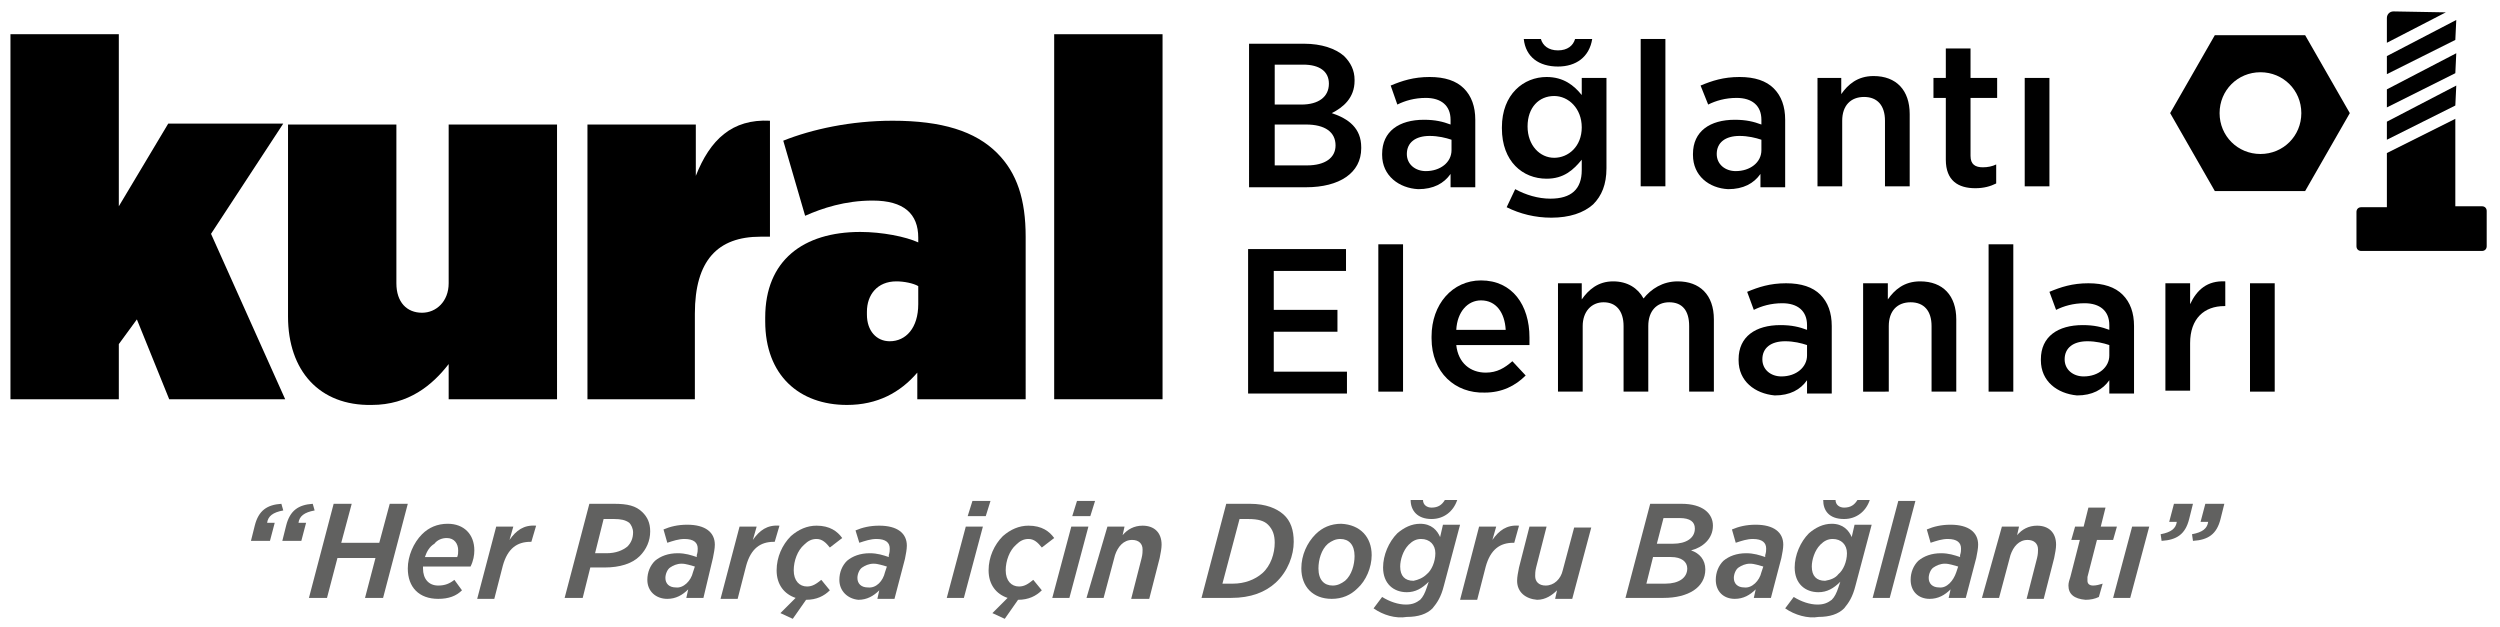 <svg xmlns="http://www.w3.org/2000/svg" xmlns:xlink="http://www.w3.org/1999/xlink" id="katman_1" x="0px" y="0px" viewBox="0 0 263 66" style="enable-background:new 0 0 263 66;" xml:space="preserve"><style type="text/css">	.st0{fill:#616160;}</style><g>	<g>		<path d="M131.4,4.6h5.8c1.8,0,3.3,0.5,4.2,1.3c0.7,0.7,1.1,1.5,1.1,2.5v0.1c0,1.8-1.2,2.8-2.4,3.4c1.8,0.6,3.1,1.6,3.1,3.6v0.1   c0,2.6-2.3,4.1-5.8,4.1h-6V4.6z M139.8,8.8c0-1.3-1-2-2.7-2h-3V11h2.8C138.7,11,139.8,10.2,139.8,8.8L139.8,8.8z M137.4,13.1h-3.3   v4.3h3.4c1.9,0,3-0.8,3-2.1v0C140.5,13.9,139.4,13.1,137.4,13.1z"></path>		<path d="M145.4,16.3v-0.1c0-2.4,1.8-3.6,4.4-3.6c1.2,0,2,0.2,2.8,0.5v-0.5c0-1.5-1-2.3-2.6-2.3c-1.2,0-2.2,0.3-3,0.7L146.3,9   c1.2-0.5,2.4-0.9,4.1-0.9c1.6,0,2.8,0.4,3.6,1.2c0.8,0.8,1.2,1.9,1.2,3.3v7.1h-2.6v-1.4c-0.7,1-1.8,1.6-3.4,1.6   C147.2,19.8,145.4,18.5,145.4,16.3z M152.7,15.8v-1.1c-0.6-0.2-1.4-0.4-2.3-0.4c-1.5,0-2.4,0.7-2.4,1.9v0c0,1.1,0.9,1.8,2,1.8   C151.5,18,152.7,17.1,152.7,15.8z"></path>		<path d="M158.5,21.8l0.9-1.9c1.1,0.6,2.4,1,3.7,1c2.2,0,3.3-1,3.3-3v-1.1c-0.9,1.1-1.9,2-3.7,2c-2.5,0-4.7-1.8-4.7-5.3v-0.1   c0-3.5,2.3-5.3,4.7-5.3c1.8,0,2.9,0.9,3.7,1.9V8.2h2.6v9.5c0,1.7-0.5,2.9-1.4,3.8c-1,0.9-2.5,1.4-4.4,1.4   C161.5,22.9,159.9,22.5,158.5,21.8z M160.3,4.1h1.8c0.2,0.7,0.8,1.2,1.8,1.2c1,0,1.6-0.5,1.8-1.2h1.8C167.2,6,165.8,7,163.9,7   C161.9,7,160.5,6,160.3,4.1z M166.4,13.4L166.4,13.4c0-2-1.4-3.3-2.9-3.3c-1.6,0-2.8,1.2-2.8,3.2v0c0,2,1.3,3.3,2.8,3.3   S166.4,15.4,166.4,13.4z"></path>		<path d="M172.6,4.1h2.6v15.5h-2.6V4.1z"></path>		<path d="M178.1,16.3v-0.1c0-2.4,1.8-3.6,4.4-3.6c1.2,0,2,0.2,2.8,0.5v-0.5c0-1.5-1-2.3-2.6-2.3c-1.2,0-2.2,0.3-3,0.7L178.9,9   c1.2-0.5,2.4-0.9,4.1-0.9c1.6,0,2.8,0.4,3.6,1.2c0.8,0.8,1.2,1.9,1.2,3.3v7.1h-2.6v-1.4c-0.7,1-1.8,1.6-3.4,1.6   C179.8,19.8,178.1,18.5,178.1,16.3z M185.3,15.8v-1.1c-0.6-0.2-1.4-0.4-2.3-0.4c-1.5,0-2.4,0.7-2.4,1.9v0c0,1.1,0.9,1.8,2,1.8   C184.1,18,185.3,17.1,185.3,15.8z"></path>		<path d="M191.1,8.2h2.6v1.7c0.7-1,1.7-1.9,3.4-1.9c2.4,0,3.8,1.5,3.8,4v7.6h-2.6v-6.9c0-1.6-0.8-2.5-2.2-2.5   c-1.4,0-2.3,0.9-2.3,2.5v6.9h-2.6V8.2z"></path>		<path d="M204.7,16.8v-6.5h-1.3V8.2h1.3V5.1h2.6v3.1h2.8v2.1h-2.8v6.1c0,0.9,0.5,1.2,1.3,1.2c0.5,0,1-0.1,1.4-0.3v2   c-0.6,0.3-1.3,0.5-2.2,0.5C206,19.8,204.7,19,204.7,16.8z"></path>		<path d="M213,8.2h2.6v11.4H213V8.2z"></path>		<path d="M131.4,26.2h10.2v2.3h-7.6v4.1h6.7v2.3h-6.7v4.2h7.7v2.3h-10.4V26.2z"></path>		<path d="M145,25.7h2.6v15.5H145V25.7z"></path>		<path d="M150.6,35.6v-0.2c0-3.4,2.2-5.9,5.2-5.9c3.3,0,5.1,2.6,5.1,6c0,0.2,0,0.5,0,0.8h-7.7c0.2,1.9,1.5,2.9,3.1,2.9   c1.2,0,2-0.5,2.8-1.2l1.4,1.5c-1.1,1.1-2.5,1.8-4.3,1.8C153.1,41.4,150.6,39.2,150.6,35.6z M158.4,34.7c-0.1-1.8-1-3.1-2.6-3.1   c-1.4,0-2.5,1.2-2.6,3.1H158.4z"></path>		<path d="M163.8,29.8h2.6v1.7c0.7-1,1.7-1.9,3.3-1.9c1.5,0,2.6,0.7,3.2,1.8c0.8-1,2-1.8,3.6-1.8c2.3,0,3.8,1.4,3.8,4v7.6h-2.6v-6.9   c0-1.6-0.7-2.5-2.1-2.5c-1.3,0-2.2,0.9-2.2,2.5v6.9h-2.6v-6.9c0-1.6-0.8-2.5-2.1-2.5c-1.3,0-2.2,1-2.2,2.5v6.9h-2.6V29.8z"></path>		<path d="M182.9,37.9v-0.1c0-2.4,1.8-3.6,4.4-3.6c1.2,0,2,0.2,2.8,0.5v-0.5c0-1.5-1-2.3-2.6-2.3c-1.2,0-2.2,0.3-3,0.7l-0.7-1.9   c1.2-0.5,2.4-0.9,4.1-0.9c1.6,0,2.8,0.4,3.6,1.2c0.8,0.8,1.2,1.9,1.2,3.3v7.1h-2.6v-1.4c-0.7,1-1.8,1.6-3.4,1.6   C184.6,41.4,182.9,40.1,182.9,37.9z M190.1,37.4v-1.1c-0.6-0.2-1.4-0.4-2.3-0.4c-1.5,0-2.4,0.7-2.4,1.9v0c0,1.1,0.9,1.8,2,1.8   C189,39.6,190.1,38.6,190.1,37.4z"></path>		<path d="M196,29.8h2.6v1.7c0.7-1,1.7-1.9,3.4-1.9c2.4,0,3.8,1.5,3.8,4v7.6h-2.6v-6.9c0-1.6-0.8-2.5-2.2-2.5   c-1.4,0-2.3,0.9-2.3,2.5v6.9H196V29.8z"></path>		<path d="M209.2,25.7h2.6v15.5h-2.6V25.7z"></path>		<path d="M214.7,37.9v-0.1c0-2.4,1.8-3.6,4.4-3.6c1.2,0,2,0.2,2.8,0.5v-0.5c0-1.5-1-2.3-2.6-2.3c-1.2,0-2.2,0.3-3,0.7l-0.7-1.9   c1.2-0.5,2.4-0.9,4.1-0.9c1.6,0,2.8,0.4,3.6,1.2c0.8,0.8,1.2,1.9,1.2,3.3v7.1h-2.6v-1.4c-0.7,1-1.8,1.6-3.4,1.6   C216.4,41.4,214.7,40.1,214.7,37.9z M221.9,37.4v-1.1c-0.6-0.2-1.4-0.4-2.3-0.4c-1.5,0-2.4,0.7-2.4,1.9v0c0,1.1,0.9,1.8,2,1.8   C220.8,39.6,221.9,38.6,221.9,37.4z"></path>		<path d="M227.8,29.8h2.6V32c0.7-1.5,1.8-2.5,3.7-2.4v2.6H234c-2.1,0-3.6,1.3-3.6,3.9v5h-2.6V29.8z"></path>		<path d="M236.7,29.8h2.6v11.4h-2.6V29.8z"></path>	</g>	<g>		<path class="st0" d="M26.8,55.3c0.4-1.6,1.3-2.2,2.8-2.3l0.2,0.7c-1.1,0.2-1.6,0.6-1.7,1.3h0.8l-0.5,1.9h-2L26.8,55.3z M30.1,55.3   c0.4-1.6,1.3-2.2,2.8-2.3l0.2,0.7c-1.1,0.2-1.6,0.6-1.7,1.3h0.8l-0.5,1.9h-2L30.1,55.3z"></path>		<path class="st0" d="M35.1,53H37l-1.1,4.1h4l1.1-4.1h1.9l-2.6,9.9h-1.9l1.1-4.2h-4l-1.1,4.2h-1.9L35.1,53z"></path>		<path class="st0" d="M44.5,59.7v0.1c0,1.1,0.6,1.8,1.6,1.8c0.7,0,1.2-0.2,1.7-0.6l0.8,1.1C48,62.7,47.2,63,46.1,63   c-2,0-3.2-1.2-3.2-3.2c0-1.3,0.6-2.7,1.5-3.6c0.7-0.7,1.6-1.1,2.7-1.1c1.7,0,2.8,1.1,2.8,2.8c0,0.5-0.1,1.1-0.4,1.7H44.5z    M44.7,58.6h3.4c0.1-0.3,0.1-0.4,0.1-0.7c0-0.7-0.4-1.3-1.2-1.3c-0.5,0-1,0.2-1.3,0.6C45.2,57.5,44.9,58,44.7,58.6z"></path>		<path class="st0" d="M52.2,55.4h1.8l-0.4,1.4c0.7-1,1.5-1.6,2.8-1.5L55.9,57h-0.1c-1.4,0-2.4,0.7-2.9,2.5l-0.9,3.5h-1.8L52.2,55.4   z"></path>		<path class="st0" d="M62,53h2.6c1.4,0,2.3,0.2,3,0.9c0.5,0.5,0.8,1.1,0.8,2c0,1-0.4,1.9-1.1,2.6c-0.8,0.8-2.1,1.2-3.7,1.2h-1.5   l-0.8,3.2h-1.9L62,53z M64.6,54.6h-1.1l-0.9,3.6h1.2c1,0,1.7-0.3,2.2-0.7c0.4-0.4,0.6-0.9,0.6-1.5c0-0.4-0.2-0.8-0.4-1   C65.8,54.7,65.3,54.6,64.6,54.6z"></path>		<path class="st0" d="M68.1,61c0-0.8,0.3-1.5,0.8-2c0.6-0.5,1.4-0.8,2.4-0.8c0.8,0,1.4,0.2,2,0.4l0-0.2c0.1-0.3,0.1-0.5,0.1-0.7   c0-0.6-0.4-1-1.4-1c-0.6,0-1.2,0.2-1.8,0.4l-0.4-1.4c0.7-0.3,1.5-0.5,2.5-0.5c1.9,0,2.9,0.8,2.9,2.1c0,0.4-0.1,0.9-0.2,1.4   L74,62.9h-1.8l0.2-0.9c-0.6,0.6-1.3,1-2.2,1C69,63,68.1,62.2,68.1,61z M72.9,60.2l0.2-0.6c-0.4-0.1-0.9-0.3-1.4-0.3   c-0.5,0-0.9,0.2-1.2,0.4s-0.5,0.7-0.5,1.1c0,0.6,0.4,1,1.1,1C71.9,61.9,72.7,61.1,72.9,60.2z"></path>		<path class="st0" d="M77.8,55.4h1.8l-0.4,1.4c0.7-1,1.5-1.6,2.8-1.5L81.5,57h-0.1c-1.4,0-2.4,0.7-2.9,2.5l-0.9,3.5h-1.8L77.8,55.4   z"></path>		<path class="st0" d="M82.1,64.5l1.6-1.6c-1.2-0.4-2-1.4-2-2.9c0-1.4,0.6-2.7,1.5-3.6c0.8-0.7,1.7-1.1,2.7-1.1   c1.4,0,2.2,0.6,2.7,1.3l-1.3,1c-0.4-0.5-0.8-0.9-1.4-0.9c-0.5,0-0.9,0.2-1.3,0.6c-0.7,0.6-1.1,1.7-1.1,2.7c0,1.1,0.6,1.7,1.4,1.7   c0.6,0,1-0.3,1.5-0.7l0.9,1.1c-0.6,0.6-1.4,1-2.5,1l-1.4,2L82.1,64.5z"></path>		<path class="st0" d="M88.3,61c0-0.8,0.3-1.5,0.8-2c0.6-0.5,1.4-0.8,2.4-0.8c0.8,0,1.4,0.2,2,0.4l0-0.2c0.1-0.3,0.1-0.5,0.1-0.7   c0-0.6-0.4-1-1.4-1c-0.6,0-1.2,0.2-1.8,0.4L90,55.8c0.7-0.3,1.5-0.5,2.5-0.5c1.9,0,2.9,0.8,2.9,2.1c0,0.4-0.1,0.9-0.2,1.4   l-1.1,4.2h-1.8l0.2-0.9c-0.6,0.6-1.3,1-2.2,1C89.2,63,88.3,62.2,88.3,61z M93.1,60.2l0.2-0.6c-0.4-0.1-0.9-0.3-1.4-0.3   c-0.5,0-0.9,0.2-1.2,0.4s-0.5,0.7-0.5,1.1c0,0.6,0.4,1,1.1,1C92.2,61.9,92.9,61.1,93.1,60.2z"></path>		<path class="st0" d="M101.6,55.4h1.8l-2,7.5h-1.8L101.6,55.4z M102.3,52.7h1.9l-0.5,1.6h-1.9L102.3,52.7z"></path>		<path class="st0" d="M104.4,64.5l1.6-1.6c-1.2-0.4-2-1.4-2-2.9c0-1.4,0.6-2.7,1.5-3.6c0.8-0.7,1.7-1.1,2.7-1.1   c1.4,0,2.2,0.6,2.7,1.3l-1.3,1c-0.4-0.5-0.8-0.9-1.4-0.9c-0.5,0-0.9,0.2-1.3,0.6c-0.7,0.6-1.1,1.7-1.1,2.7c0,1.1,0.6,1.7,1.4,1.7   c0.6,0,1-0.3,1.5-0.7l0.9,1.1c-0.6,0.6-1.4,1-2.5,1l-1.4,2L104.4,64.5z"></path>		<path class="st0" d="M112.7,55.4h1.8l-2,7.5h-1.8L112.7,55.4z M113.3,52.7h1.9l-0.5,1.6h-1.9L113.3,52.7z"></path>		<path class="st0" d="M116.5,55.4h1.8l-0.2,0.9c0.5-0.6,1.2-1,2.1-1c1.2,0,2,0.7,2,2c0,0.4-0.1,0.9-0.2,1.4l-1.1,4.3H119l1.1-4.3   c0.1-0.4,0.1-0.7,0.1-0.9c0-0.6-0.4-1-1.1-1c-0.9,0-1.5,0.7-1.8,1.6l-1.2,4.5h-1.8L116.5,55.4z"></path>		<path class="st0" d="M129,53h2.5c1.7,0,2.8,0.5,3.5,1.1c0.8,0.7,1.1,1.7,1.1,2.9c0,1.4-0.6,3.1-1.9,4.3c-1.1,1-2.6,1.6-4.7,1.6   h-3.1L129,53z M131.3,54.6h-0.9l-1.8,6.8h1.1c1.2,0,2.3-0.4,3.1-1.1c0.9-0.8,1.3-2.1,1.3-3.2c0-0.8-0.2-1.4-0.7-1.9   C133,54.8,132.4,54.6,131.3,54.6z"></path>		<path class="st0" d="M144.3,58.4c0,1.3-0.6,2.7-1.5,3.5c-0.7,0.7-1.6,1.1-2.7,1.1c-2,0-3.2-1.3-3.2-3.2c0-1.4,0.6-2.7,1.5-3.6   c0.7-0.7,1.6-1.1,2.7-1.1C143.1,55.2,144.3,56.5,144.3,58.4z M141.5,61.1c0.7-0.6,1-1.7,1-2.6c0-1.2-0.6-1.8-1.5-1.8   c-0.5,0-0.9,0.2-1.3,0.5c-0.7,0.6-1,1.7-1,2.6c0,1.2,0.6,1.8,1.5,1.8C140.7,61.6,141.1,61.4,141.5,61.1z"></path>		<path class="st0" d="M144.5,64l0.9-1.2c0.8,0.5,1.7,0.8,2.5,0.8c0.7,0,1.1-0.2,1.5-0.5c0.3-0.3,0.5-0.7,0.7-1.3l0.2-0.6   c-0.7,0.7-1.4,1.1-2.3,1.1c-1.4,0-2.5-0.9-2.5-2.6c0-1.3,0.6-2.7,1.5-3.6c0.7-0.6,1.5-1,2.4-1c1.2,0,1.8,0.7,2.1,1.4l0.3-1.3h1.8   l-1.7,6.4c-0.3,1.2-0.7,1.8-1.2,2.4c-0.6,0.6-1.5,0.9-2.7,0.9C146.8,65.1,145.5,64.7,144.5,64z M150.1,60.4   c0.5-0.4,0.9-1.3,0.9-2.2c0-0.9-0.6-1.5-1.5-1.5c-0.5,0-0.9,0.2-1.3,0.6c-0.6,0.6-0.9,1.6-0.9,2.3c0,1,0.5,1.5,1.4,1.5   C149.2,61,149.7,60.8,150.1,60.4z M148.4,52.6h1.3c0,0.5,0.4,0.8,0.9,0.8c0.7,0,1.1-0.3,1.4-0.8h1.3c-0.4,1.2-1.4,2-2.7,2   C149.1,54.6,148.4,53.7,148.4,52.6z"></path>		<path class="st0" d="M155.6,55.4h1.8l-0.4,1.4c0.7-1,1.5-1.6,2.8-1.5l-0.5,1.8h-0.1c-1.4,0-2.4,0.7-2.9,2.5l-0.9,3.5h-1.8   L155.6,55.4z"></path>		<path class="st0" d="M159.6,61.1c0-0.4,0.1-0.9,0.2-1.4l1.1-4.3h1.8l-1.1,4.3c-0.1,0.4-0.1,0.7-0.1,0.9c0,0.6,0.4,1,1.1,1   c0.9,0,1.6-0.7,1.8-1.6l1.2-4.5h1.8l-2,7.5h-1.8l0.2-0.9c-0.5,0.5-1.2,1-2.1,1C160.5,63,159.6,62.3,159.6,61.1z"></path>		<path class="st0" d="M173.6,53h3.3c2.2,0,3.3,1,3.3,2.3c0,1.4-1.1,2.3-2.3,2.6c0.9,0.3,1.5,1,1.5,2c0,1.9-1.8,3-4.4,3h-4L173.6,53   z M175.2,61.4c1.4,0,2.3-0.6,2.3-1.6c0-0.7-0.6-1.2-1.7-1.2h-1.9l-0.7,2.8H175.2z M176,57.2c1.4,0,2.3-0.6,2.3-1.6   c0-0.7-0.5-1.1-1.6-1.1H175l-0.7,2.7H176z"></path>		<path class="st0" d="M180.5,61c0-0.8,0.3-1.5,0.8-2c0.6-0.5,1.4-0.8,2.4-0.8c0.8,0,1.4,0.2,2,0.4l0-0.2c0.1-0.3,0.1-0.5,0.1-0.7   c0-0.6-0.4-1-1.4-1c-0.6,0-1.2,0.2-1.8,0.4l-0.4-1.4c0.7-0.3,1.5-0.5,2.5-0.5c1.9,0,2.9,0.8,2.9,2.1c0,0.4-0.1,0.9-0.2,1.4   l-1.1,4.2h-1.8l0.2-0.9c-0.6,0.6-1.3,1-2.2,1C181.3,63,180.5,62.2,180.5,61z M185.3,60.2l0.2-0.6c-0.4-0.1-0.9-0.3-1.4-0.3   c-0.5,0-0.9,0.2-1.2,0.4s-0.5,0.7-0.5,1.1c0,0.6,0.4,1,1.1,1C184.3,61.9,185.1,61.1,185.3,60.2z"></path>		<path class="st0" d="M187.8,64l0.9-1.2c0.8,0.5,1.7,0.8,2.5,0.8c0.7,0,1.1-0.2,1.5-0.5c0.3-0.3,0.5-0.7,0.7-1.3l0.2-0.6   c-0.7,0.7-1.4,1.1-2.3,1.1c-1.4,0-2.5-0.9-2.5-2.6c0-1.3,0.6-2.7,1.5-3.6c0.7-0.6,1.5-1,2.4-1c1.2,0,1.8,0.7,2.1,1.4l0.3-1.3h1.8   l-1.7,6.4c-0.3,1.2-0.7,1.8-1.2,2.4c-0.6,0.6-1.5,0.9-2.7,0.9C190.2,65.1,188.8,64.7,187.8,64z M193.4,60.4   c0.5-0.4,0.9-1.3,0.9-2.2c0-0.9-0.6-1.5-1.5-1.5c-0.5,0-0.9,0.2-1.3,0.6c-0.6,0.6-0.9,1.6-0.9,2.3c0,1,0.5,1.5,1.4,1.5   C192.6,61,193.1,60.8,193.4,60.4z M191.8,52.6h1.3c0,0.5,0.4,0.8,0.9,0.8c0.7,0,1.1-0.3,1.4-0.8h1.3c-0.4,1.2-1.4,2-2.7,2   C192.4,54.6,191.8,53.7,191.8,52.6z"></path>		<path class="st0" d="M199.7,52.7h1.8l-2.7,10.2H197L199.7,52.7z"></path>		<path class="st0" d="M201,61c0-0.8,0.3-1.5,0.8-2c0.6-0.5,1.4-0.8,2.4-0.8c0.8,0,1.4,0.2,2,0.4l0-0.2c0.1-0.3,0.1-0.5,0.1-0.7   c0-0.6-0.4-1-1.4-1c-0.6,0-1.2,0.2-1.8,0.4l-0.4-1.4c0.7-0.3,1.5-0.5,2.5-0.5c1.9,0,2.9,0.8,2.9,2.1c0,0.4-0.1,0.9-0.2,1.4   l-1.1,4.2H205l0.2-0.9c-0.6,0.6-1.3,1-2.2,1C201.8,63,201,62.2,201,61z M205.8,60.2l0.2-0.6c-0.4-0.1-0.9-0.3-1.4-0.3   c-0.5,0-0.9,0.2-1.2,0.4s-0.5,0.7-0.5,1.1c0,0.6,0.4,1,1.1,1C204.8,61.9,205.5,61.1,205.8,60.2z"></path>		<path class="st0" d="M210.6,55.4h1.8l-0.2,0.9c0.5-0.6,1.2-1,2.1-1c1.2,0,2,0.7,2,2c0,0.4-0.1,0.9-0.2,1.4l-1.1,4.3h-1.8l1.1-4.3   c0.1-0.4,0.1-0.7,0.1-0.9c0-0.6-0.4-1-1.1-1c-0.9,0-1.5,0.7-1.8,1.6l-1.2,4.5h-1.8L210.6,55.4z"></path>		<path class="st0" d="M217.6,61.6c0-0.3,0.1-0.6,0.2-0.9l1-3.9h-0.9l0.4-1.4h0.9l0.5-2h1.8l-0.5,2h1.7l-0.4,1.4h-1.7l-1,3.9   c0,0.1,0,0.3,0,0.4c0,0.3,0.2,0.5,0.6,0.5c0.3,0,0.7-0.1,1-0.2l-0.4,1.4c-0.4,0.2-0.9,0.3-1.4,0.3C218.2,63,217.6,62.5,217.6,61.6   z"></path>		<path class="st0" d="M224.3,55.4h1.8l-2,7.5h-1.8L224.3,55.4z"></path>		<path class="st0" d="M227.3,56.2c1.1-0.2,1.6-0.6,1.7-1.3h-0.8l0.5-1.9h2l-0.4,1.6c-0.4,1.6-1.3,2.2-2.9,2.3L227.3,56.2z    M230.6,56.2c1.1-0.2,1.6-0.6,1.7-1.3h-0.8l0.5-1.9h2l-0.4,1.6c-0.4,1.6-1.3,2.2-2.9,2.3L230.6,56.2z"></path>	</g>	<g>		<g>			<g>				<g>					<path d="M257.3,1.3l-6.2,3.2V1.9c0-0.4,0.3-0.7,0.7-0.7L257.3,1.3z"></path>					<polygon points="258.4,2.1 251.1,5.9 251.1,7.8 258.3,4.2      "></polygon>					<polygon points="258.4,5.6 251.1,9.4 251.1,11.3 258.3,7.7      "></polygon>					<polygon points="258.4,9 251.1,12.8 251.1,14.7 258.3,11.1      "></polygon>					<path d="M258.3,12.5l-7.2,3.6v5.7h-2.7c-0.3,0-0.5,0.2-0.5,0.5v3.6c0,0.3,0.2,0.5,0.5,0.5h12.7c0.3,0,0.5-0.2,0.5-0.5v-3.7      c0-0.3-0.2-0.5-0.5-0.5h-2.8L258.3,12.5z"></path>				</g>			</g>			<g>				<g>					<path d="M242.5,3.7h-9.5l-4.7,8.2l4.7,8.2h9.5l4.7-8.2L242.5,3.7z M237.8,16.2c-2.4,0-4.3-1.9-4.3-4.3c0-2.4,1.9-4.3,4.3-4.3      c2.4,0,4.3,1.9,4.3,4.3C242.1,14.3,240.2,16.2,237.8,16.2z"></path>				</g>			</g>		</g>	</g>	<g>		<path d="M1.1,3.6h11.4v18.1l5.2-8.7h12.1l-7.6,11.6L30,42H17.8l-3.4-8.4l-1.9,2.6V42H1.1V3.6z"></path>		<path d="M30.3,33.3V13.1h11.4v16.7c0,2,1.1,3.1,2.7,3.1c1.5,0,2.8-1.2,2.8-3.1V13.1h11.4V42H47.2v-3.7c-1.7,2.2-4.2,4.3-8.1,4.3   C33.6,42.7,30.3,39,30.3,33.3z"></path>		<path d="M61.8,13.1h11.4v5.4c1.5-3.8,3.8-6,7.8-5.8v12.2H80c-4.5,0-6.9,2.5-6.9,8.1v9H61.8V13.1z"></path>		<path d="M80.5,33.8v-0.4c0-6,4-9,10-9c2.3,0,4.8,0.5,6.1,1.1V25c0-2.5-1.5-3.9-4.8-3.9c-2.9,0-5.3,0.8-7.1,1.6l-2.3-7.9   c3-1.2,7.1-2.1,11.5-2.1c5.2,0,8.7,1.1,11,3.4c2.1,2.1,3,4.9,3,8.8V42H96.5v-2.8c-1.8,2.1-4.2,3.4-7.4,3.4   C84.1,42.6,80.5,39.5,80.5,33.8z M96.6,32v-1.9c-0.5-0.3-1.5-0.5-2.3-0.5c-2,0-3.1,1.4-3.1,3.2v0.3c0,1.7,1,2.8,2.4,2.8   C95.3,35.9,96.6,34.5,96.6,32z"></path>		<path d="M110.9,3.6h11.4V42h-11.4V3.6z"></path>	</g></g></svg>